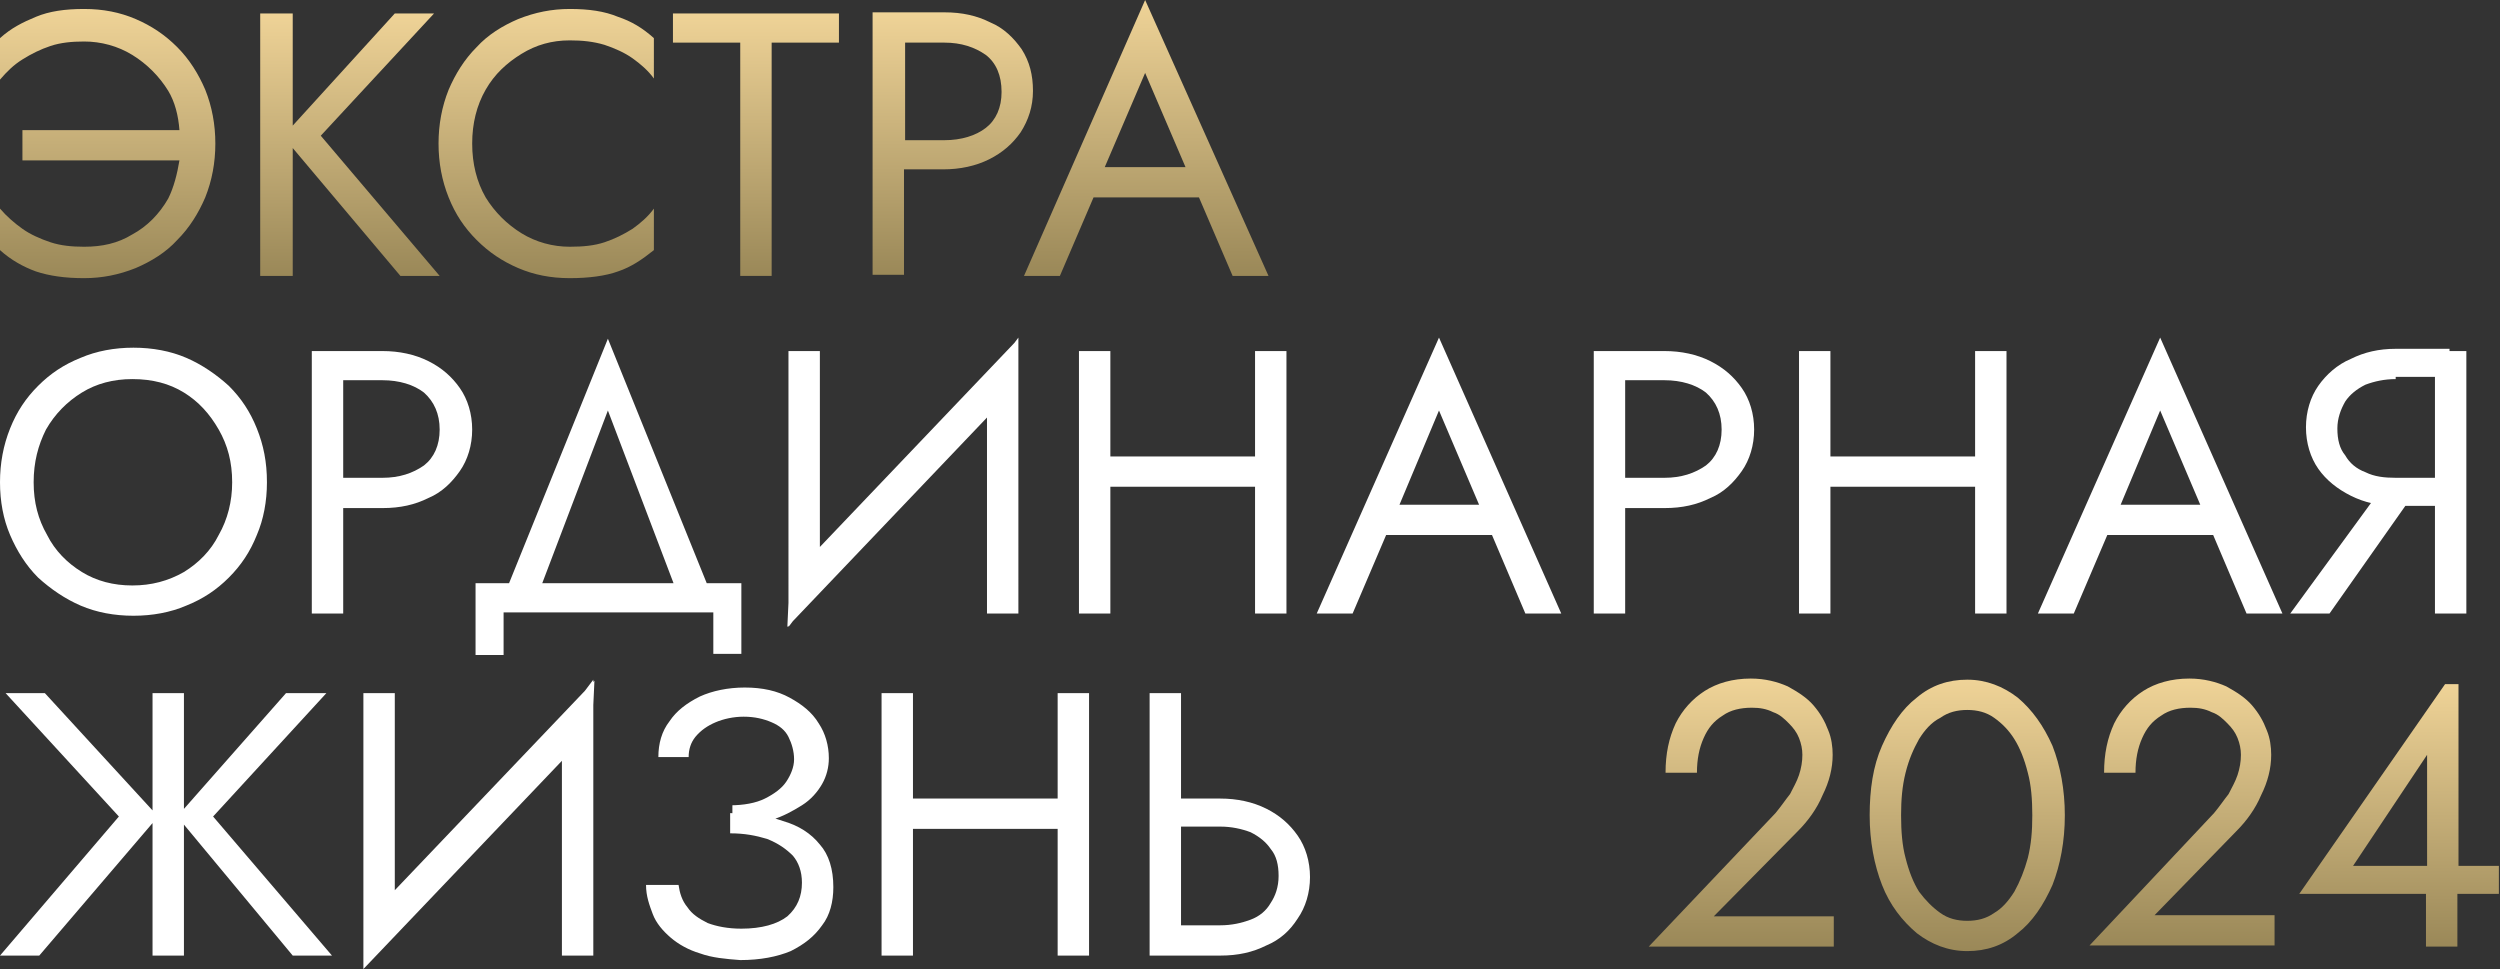 <?xml version="1.0" encoding="UTF-8"?> <!-- Generator: Adobe Illustrator 23.0.1, SVG Export Plug-In . SVG Version: 6.00 Build 0) --> <svg xmlns="http://www.w3.org/2000/svg" xmlns:xlink="http://www.w3.org/1999/xlink" id="Слой_1" x="0px" y="0px" viewBox="0 0 222.9 86.4" style="enable-background:new 0 0 222.9 86.4;" xml:space="preserve"><rect x="0" y="0" width="222.9" height="86.4" fill="#333333" stroke="none"/> <style type="text/css"> .st0{fill:#1D1D1B;} .st1{fill:url(#SVGID_1_);} .st2{fill:#EFD397;} .st3{fill:#9A8858;} .st4{fill:url(#SVGID_2_);} .st5{fill:#FFFFFF;} .st6{fill:url(#SVGID_3_);} .st7{fill:url(#SVGID_4_);} .st8{fill:url(#SVGID_5_);} .st9{fill:url(#SVGID_6_);} .st10{fill:url(#SVGID_7_);} .st11{fill:url(#SVGID_8_);} .st12{fill:url(#SVGID_9_);} .st13{fill:url(#SVGID_10_);} .st14{fill:url(#SVGID_11_);} .st15{fill:url(#SVGID_12_);} </style> <g> <path class="st5" d="M0.9,38.2c0.6-1.5,1.4-2.7,2.5-3.8c1.1-1.1,2.3-1.9,3.8-2.5c1.4-0.6,3-0.9,4.7-0.9c1.7,0,3.3,0.3,4.7,0.9 c1.4,0.6,2.7,1.5,3.8,2.5c1.1,1.1,1.9,2.3,2.5,3.8c0.6,1.5,0.9,3,0.9,4.8c0,1.7-0.3,3.3-0.9,4.7c-0.6,1.5-1.4,2.7-2.5,3.8 c-1.1,1.1-2.3,1.9-3.8,2.5c-1.4,0.6-3,0.9-4.7,0.9c-1.7,0-3.3-0.3-4.7-0.9c-1.4-0.6-2.7-1.5-3.8-2.5c-1.1-1.1-1.9-2.4-2.5-3.8 C0.3,46.3,0,44.7,0,43C0,41.3,0.3,39.7,0.9,38.2z M4.2,47.7C4.9,49.1,6,50.2,7.3,51c1.3,0.8,2.8,1.2,4.5,1.2c1.7,0,3.2-0.4,4.6-1.2 c1.3-0.8,2.4-1.9,3.1-3.3c0.8-1.4,1.2-3,1.2-4.7c0-1.8-0.4-3.3-1.2-4.7c-0.8-1.4-1.8-2.5-3.1-3.3c-1.3-0.8-2.8-1.2-4.6-1.2 c-1.7,0-3.2,0.4-4.5,1.2c-1.3,0.8-2.4,1.9-3.2,3.3C3.4,39.7,3,41.2,3,43C3,44.8,3.4,46.3,4.2,47.7z"></path> <path class="st5" d="M30.6,31.3v23.4h-2.8V31.3H30.6z M29.3,31.3h4.8c1.5,0,2.9,0.3,4.1,0.9c1.2,0.6,2.1,1.4,2.8,2.4 c0.7,1,1.1,2.3,1.1,3.7c0,1.4-0.4,2.7-1.1,3.7s-1.6,1.9-2.8,2.4c-1.2,0.6-2.5,0.9-4.1,0.9h-4.8v-2.7h4.8c1.5,0,2.7-0.4,3.7-1.1 c0.9-0.7,1.4-1.8,1.4-3.2c0-1.4-0.5-2.5-1.4-3.3c-0.9-0.7-2.2-1.1-3.7-1.1h-4.8V31.3z"></path> <path class="st5" d="M44.9,54.7v3.7h-2.5V52h23.7v6.3h-2.5v-3.7H44.9z M47.7,53.7h-3l9.5-23.5l9.5,23.5h-3l-6.5-17.1L47.7,53.7z"></path> <path class="st5" d="M70.2,55.9l0.2-4.3l20.4-21.4l-0.2,4.3L70.2,55.9z M73.1,52.2l-2.8,3.7V31.3h2.8V52.2z M90.8,54.7h-2.8V33.8 l2.8-3.7V54.7z"></path> <path class="st5" d="M99,31.3v23.4h-2.8V31.3H99z M97.7,40.7h16v2.7h-16V40.7z M114.7,31.3v23.4h-2.8V31.3H114.7z"></path> <path class="st5" d="M124.4,45.9l-0.3,0.6l-3.5,8.2h-3.2l10.9-24.6l10.9,24.6H136l-3.4-8l-0.3-0.7l-4-9.4L124.4,45.9z M123.3,45 h10.4l1,2.7h-12.4L123.3,45z"></path> <path class="st5" d="M144.9,31.3v23.4h-2.8V31.3H144.9z M143.6,31.3h4.8c1.5,0,2.9,0.3,4.1,0.9c1.2,0.6,2.1,1.4,2.8,2.4 c0.7,1,1.1,2.3,1.1,3.7c0,1.4-0.4,2.7-1.1,3.7s-1.6,1.9-2.8,2.4c-1.2,0.6-2.5,0.9-4.1,0.9h-4.8v-2.7h4.8c1.5,0,2.7-0.4,3.7-1.1 c0.9-0.7,1.4-1.8,1.4-3.2c0-1.4-0.5-2.5-1.4-3.3c-0.9-0.7-2.2-1.1-3.7-1.1h-4.8V31.3z"></path> <path class="st5" d="M163.2,31.3v23.4h-2.8V31.3H163.2z M161.9,40.7h16v2.7h-16V40.7z M178.9,31.3v23.4h-2.8V31.3H178.9z"></path> <path class="st5" d="M188.7,45.9l-0.3,0.6l-3.5,8.2h-3.2l10.9-24.6l10.9,24.6h-3.2l-3.4-8l-0.3-0.7l-4-9.4L188.7,45.9z M187.5,45 h10.4l1,2.7h-12.4L187.5,45z"></path> <path class="st5" d="M207.7,54.7h-3.5l8.4-11.5h3.2L207.7,54.7z M213.6,33.8c-1,0-1.9,0.2-2.7,0.5c-0.8,0.4-1.4,0.9-1.8,1.5 c-0.4,0.7-0.7,1.5-0.7,2.4c0,1,0.2,1.8,0.7,2.4c0.4,0.7,1,1.2,1.8,1.5c0.8,0.4,1.7,0.5,2.7,0.5h4.8v2.5h-4.8c-1.5,0-2.8-0.3-4-0.9 c-1.2-0.6-2.2-1.4-2.9-2.4s-1.1-2.3-1.1-3.7c0-1.4,0.4-2.7,1.1-3.7c0.7-1,1.7-1.9,2.9-2.4c1.2-0.6,2.5-0.9,4-0.9h4.8v2.5H213.6z M219.9,54.7h-2.8V31.3h2.8V54.7z"></path> <g> <path class="st5" d="M14.1,72.8L3.5,85.2H0l10.6-12.4l-10.1-11H4L14.1,72.8z M16.4,61.8v23.4h-2.8V61.8H16.4z M29.1,61.8l-10.1,11 l10.6,12.4h-3.5L15.8,72.8l9.7-11H29.1z"></path> <path class="st5" d="M32.4,86.4l0.2-4.3l20.4-21.4L52.8,65L32.4,86.4z M35.2,82.7l-2.8,3.7V61.8h2.8V82.7z M52.9,85.2h-2.8V64.3 l2.8-3.7V85.2z"></path> <path class="st5" d="M62.4,85c-1-0.3-1.9-0.8-2.6-1.4c-0.7-0.6-1.3-1.3-1.6-2.1s-0.6-1.6-0.6-2.6h2.9c0.1,0.7,0.3,1.4,0.8,2 c0.4,0.6,1,1,1.8,1.4c0.8,0.3,1.8,0.5,3,0.5c1.8,0,3.2-0.4,4.1-1.1c0.9-0.8,1.3-1.8,1.3-3c0-1-0.3-1.8-0.8-2.4 c-0.6-0.6-1.3-1.1-2.3-1.5c-1-0.3-2-0.5-3.3-0.5v-1.8c1.7,0,3.3,0.2,4.7,0.7c1.4,0.4,2.5,1.1,3.3,2.1c0.8,0.9,1.2,2.2,1.2,3.8 c0,1.3-0.3,2.5-1,3.4c-0.7,1-1.6,1.7-2.8,2.3c-1.2,0.5-2.7,0.8-4.5,0.8C64.7,85.5,63.5,85.4,62.4,85z M65.1,71.8 c1.2,0,2.3-0.2,3.1-0.6c0.8-0.4,1.5-0.9,1.9-1.5c0.4-0.6,0.7-1.3,0.7-2s-0.2-1.4-0.5-2c-0.3-0.6-0.8-1-1.5-1.3 c-0.7-0.3-1.5-0.5-2.5-0.5c-0.9,0-1.8,0.2-2.5,0.5c-0.7,0.3-1.3,0.7-1.8,1.3c-0.4,0.5-0.6,1.1-0.6,1.8h-2.7c0-1.2,0.3-2.3,1-3.2 c0.6-0.9,1.5-1.6,2.7-2.2c1.1-0.5,2.5-0.8,4-0.8c1.6,0,2.9,0.3,4,0.9c1.1,0.6,2,1.3,2.6,2.3c0.6,0.9,0.9,2,0.9,3.1 c0,0.8-0.2,1.6-0.6,2.3c-0.4,0.7-1,1.4-1.8,1.9c-0.8,0.5-1.7,1-2.7,1.3c-1.1,0.3-2.2,0.5-3.5,0.5V71.8z"></path> <path class="st5" d="M81.4,61.8v23.4h-2.8V61.8H81.4z M80.1,71.2h16v2.7h-16V71.2z M97.1,61.8v23.4h-2.8V61.8H97.1z"></path> <path class="st5" d="M105.3,61.8v23.4h-2.8V61.8H105.3z M104,71.2h4.8c1.5,0,2.9,0.3,4.1,0.9c1.2,0.6,2.1,1.4,2.8,2.4 c0.7,1,1.1,2.3,1.1,3.7c0,1.4-0.4,2.7-1.1,3.7c-0.7,1.1-1.6,1.9-2.8,2.4c-1.2,0.6-2.5,0.9-4.1,0.9H104v-2.7h4.8 c1,0,1.9-0.2,2.7-0.5c0.8-0.3,1.4-0.8,1.8-1.5c0.4-0.6,0.7-1.4,0.7-2.4c0-1-0.2-1.8-0.7-2.4c-0.4-0.6-1-1.1-1.8-1.5 c-0.8-0.3-1.7-0.5-2.7-0.5H104V71.2z"></path> </g> <g> <linearGradient id="SVGID_1_" gradientUnits="userSpaceOnUse" x1="9.604" y1="24.884" x2="9.604" y2="0.835"> <stop offset="0" style="stop-color:#9A8858"></stop> <stop offset="1" style="stop-color:#EFD397"></stop> </linearGradient> <path class="st1" d="M15.8,4.2c-1.1-1.1-2.3-1.9-3.7-2.5c-1.4-0.6-2.9-0.9-4.6-0.9C5.8,0.8,4.4,1,3.2,1.5S1,2.5,0,3.4v3.7 c0.6-0.7,1.2-1.3,2-1.8s1.6-0.9,2.5-1.2c0.9-0.3,1.9-0.4,3-0.4c1.5,0,3,0.4,4.3,1.2c1.3,0.8,2.4,1.9,3.2,3.2c0.6,1,0.9,2.2,1,3.5 h-14v2.7h14c-0.2,1.2-0.5,2.4-1,3.4c-0.8,1.4-1.9,2.5-3.2,3.2C10.5,21.7,9.1,22,7.5,22c-1.1,0-2.1-0.1-3-0.4 c-0.9-0.3-1.8-0.7-2.5-1.2c-0.7-0.5-1.4-1.1-2-1.8v3.7c1,0.9,2.1,1.5,3.2,1.9c1.2,0.4,2.6,0.6,4.3,0.6c1.6,0,3.1-0.3,4.6-0.9 c1.4-0.6,2.7-1.4,3.7-2.5c1.1-1.1,1.9-2.4,2.5-3.8c0.6-1.5,0.9-3.1,0.9-4.8S18.9,9.5,18.3,8C17.7,6.6,16.9,5.3,15.8,4.2z"></path> <linearGradient id="SVGID_2_" gradientUnits="userSpaceOnUse" x1="31.231" y1="24.55" x2="31.231" y2="1.169"> <stop offset="0" style="stop-color:#9A8858"></stop> <stop offset="1" style="stop-color:#EFD397"></stop> </linearGradient> <polygon class="st4" points="38.7,1.2 35.2,1.2 26.1,11.2 26.1,1.2 23.2,1.2 23.2,24.6 26.1,24.6 26.1,13.2 35.7,24.6 39.2,24.6 28.6,12.1 "></polygon> <linearGradient id="SVGID_3_" gradientUnits="userSpaceOnUse" x1="48.684" y1="24.884" x2="48.684" y2="0.835"> <stop offset="0" style="stop-color:#9A8858"></stop> <stop offset="1" style="stop-color:#EFD397"></stop> </linearGradient> <path class="st6" d="M50.8,0.8c-1.6,0-3.1,0.3-4.6,0.9c-1.4,0.6-2.7,1.4-3.7,2.5C41.4,5.3,40.6,6.6,40,8c-0.6,1.5-0.9,3.1-0.9,4.8 s0.3,3.3,0.9,4.8c0.6,1.5,1.4,2.7,2.5,3.8c1.1,1.1,2.3,1.9,3.7,2.5c1.4,0.6,2.9,0.9,4.6,0.9c1.7,0,3.2-0.2,4.3-0.6 c1.2-0.4,2.2-1.1,3.2-1.9v-3.7c-0.5,0.7-1.2,1.3-1.9,1.8c-0.8,0.5-1.6,0.9-2.5,1.2c-0.9,0.3-1.9,0.4-3.1,0.4c-1.5,0-3-0.4-4.3-1.2 c-1.3-0.8-2.4-1.9-3.2-3.2c-0.8-1.4-1.2-3-1.2-4.8c0-1.8,0.4-3.4,1.2-4.8c0.8-1.4,1.9-2.4,3.2-3.2c1.3-0.8,2.7-1.2,4.3-1.2 c1.1,0,2.1,0.1,3.1,0.4c0.9,0.3,1.8,0.7,2.5,1.2s1.4,1.1,1.9,1.8V3.4c-1-0.9-2-1.5-3.2-1.9C53.9,1,52.5,0.8,50.8,0.8z"></path> <linearGradient id="SVGID_4_" gradientUnits="userSpaceOnUse" x1="67.389" y1="24.55" x2="67.389" y2="1.169"> <stop offset="0" style="stop-color:#9A8858"></stop> <stop offset="1" style="stop-color:#EFD397"></stop> </linearGradient> <polygon class="st7" points="60,3.8 66,3.8 66,24.6 68.8,24.6 68.8,3.8 74.8,3.8 74.8,1.2 60,1.2 "></polygon> <linearGradient id="SVGID_5_" gradientUnits="userSpaceOnUse" x1="84.975" y1="24.55" x2="84.975" y2="1.169"> <stop offset="0" style="stop-color:#9A8858"></stop> <stop offset="1" style="stop-color:#EFD397"></stop> </linearGradient> <path class="st8" d="M91.1,4.4c-0.7-1-1.6-1.9-2.8-2.4c-1.2-0.6-2.5-0.9-4.1-0.9h-3.5h-1.3h-1.6v23.4h2.8v-9.4h3.5 c1.5,0,2.9-0.3,4.1-0.9c1.2-0.6,2.1-1.4,2.8-2.4c0.7-1.1,1.1-2.3,1.1-3.7C92.1,6.7,91.8,5.5,91.1,4.4z M87.9,11.4 c-0.9,0.7-2.2,1.1-3.7,1.1h-3.5V3.8h3.5c1.5,0,2.7,0.4,3.7,1.1c0.9,0.7,1.4,1.8,1.4,3.3C89.3,9.6,88.8,10.7,87.9,11.4z"></path> <linearGradient id="SVGID_6_" gradientUnits="userSpaceOnUse" x1="102.143" y1="24.55" x2="102.143" y2="0"> <stop offset="0" style="stop-color:#9A8858"></stop> <stop offset="1" style="stop-color:#EFD397"></stop> </linearGradient> <path class="st9" d="M91.3,24.6h3.2l3-7h9.4l3,7h3.2L102.1,0L91.3,24.6z M105.7,14.9h-7.2l3.6-8.4L105.7,14.9z"></path> <linearGradient id="SVGID_7_" gradientUnits="userSpaceOnUse" x1="155.295" y1="84.397" x2="155.295" y2="60.647"> <stop offset="0" style="stop-color:#9A8858"></stop> <stop offset="1" style="stop-color:#EFD397"></stop> </linearGradient> <path class="st10" d="M160.3,74.1c0.9-0.9,1.7-2,2.2-3.2c0.6-1.2,0.9-2.4,0.9-3.6c0-0.7-0.1-1.5-0.4-2.2c-0.3-0.8-0.7-1.5-1.3-2.2 c-0.6-0.7-1.4-1.2-2.3-1.7c-0.9-0.4-2-0.7-3.3-0.7c-1.6,0-3,0.4-4.1,1.1c-1.1,0.7-2,1.7-2.6,2.9c-0.6,1.3-0.9,2.7-0.9,4.4h2.8 c0-1.2,0.2-2.2,0.6-3.1c0.4-0.9,0.9-1.5,1.7-2c0.7-0.5,1.6-0.7,2.6-0.7c0.7,0,1.3,0.1,1.9,0.4c0.6,0.2,1,0.6,1.4,1 c0.4,0.4,0.7,0.8,0.9,1.3c0.2,0.5,0.3,1,0.3,1.5c0,0.6-0.1,1.2-0.3,1.8c-0.2,0.6-0.5,1.1-0.8,1.7c-0.4,0.5-0.8,1.1-1.3,1.7 L147,84.4h16.5v-2.7h-10.7L160.3,74.1z"></path> <linearGradient id="SVGID_8_" gradientUnits="userSpaceOnUse" x1="175.402" y1="84.731" x2="175.402" y2="60.681"> <stop offset="0" style="stop-color:#9A8858"></stop> <stop offset="1" style="stop-color:#EFD397"></stop> </linearGradient> <path class="st11" d="M179.9,62.2c-1.3-1-2.8-1.6-4.5-1.6c-1.7,0-3.2,0.5-4.5,1.6c-1.3,1-2.3,2.5-3.1,4.3s-1.1,3.9-1.1,6.2 c0,2.3,0.4,4.4,1.1,6.2c0.7,1.8,1.8,3.2,3.1,4.3c1.3,1,2.8,1.6,4.5,1.6c1.7,0,3.2-0.5,4.5-1.6c1.3-1,2.3-2.5,3.1-4.3 c0.7-1.8,1.1-3.9,1.1-6.2c0-2.3-0.4-4.4-1.1-6.2C182.2,64.7,181.2,63.3,179.9,62.2z M180.8,76.5c-0.3,1.1-0.7,2.1-1.2,3 c-0.5,0.8-1.1,1.5-1.8,1.9c-0.7,0.5-1.5,0.7-2.4,0.7c-0.9,0-1.7-0.2-2.4-0.7c-0.7-0.5-1.3-1.1-1.9-1.9c-0.5-0.8-0.9-1.8-1.2-3 c-0.3-1.1-0.4-2.4-0.4-3.8c0-1.4,0.1-2.6,0.4-3.8s0.7-2.1,1.2-3c0.5-0.8,1.1-1.5,1.9-1.9c0.7-0.5,1.5-0.7,2.4-0.7 c0.9,0,1.7,0.2,2.4,0.7c0.7,0.5,1.3,1.1,1.8,1.9c0.5,0.8,0.9,1.8,1.2,3c0.3,1.1,0.4,2.4,0.4,3.8C181.2,74.1,181.1,75.3,180.8,76.5 z"></path> <linearGradient id="SVGID_9_" gradientUnits="userSpaceOnUse" x1="194.342" y1="84.397" x2="194.342" y2="60.647"> <stop offset="0" style="stop-color:#9A8858"></stop> <stop offset="1" style="stop-color:#EFD397"></stop> </linearGradient> <path class="st12" d="M199.4,74.1c0.9-0.9,1.7-2,2.2-3.2c0.6-1.2,0.9-2.4,0.9-3.6c0-0.7-0.1-1.5-0.4-2.2c-0.3-0.8-0.7-1.5-1.3-2.2 c-0.6-0.7-1.4-1.2-2.3-1.7c-0.9-0.4-2-0.7-3.3-0.7c-1.6,0-3,0.4-4.1,1.1c-1.1,0.7-2,1.7-2.6,2.9c-0.6,1.3-0.9,2.7-0.9,4.4h2.8 c0-1.2,0.2-2.2,0.6-3.1c0.4-0.9,0.9-1.5,1.7-2c0.7-0.5,1.6-0.7,2.6-0.7c0.7,0,1.3,0.1,1.9,0.4c0.6,0.2,1,0.6,1.4,1 c0.4,0.4,0.7,0.8,0.9,1.3c0.2,0.5,0.3,1,0.3,1.5c0,0.6-0.1,1.2-0.3,1.8c-0.2,0.6-0.5,1.1-0.8,1.7c-0.4,0.5-0.8,1.1-1.3,1.7 l-11.1,11.8h16.5v-2.7h-10.7L199.4,74.1z"></path> <linearGradient id="SVGID_10_" gradientUnits="userSpaceOnUse" x1="213.998" y1="84.397" x2="213.998" y2="61.016"> <stop offset="0" style="stop-color:#9A8858"></stop> <stop offset="1" style="stop-color:#EFD397"></stop> </linearGradient> <path class="st13" d="M222.9,77.2h-3.7V61h-1.2l-13,18.7h11.3v4.7h2.8v-4.7h3.7V77.2z M216.4,67.3v9.9h-6.6L216.4,67.3z"></path> </g> </g> </svg> 